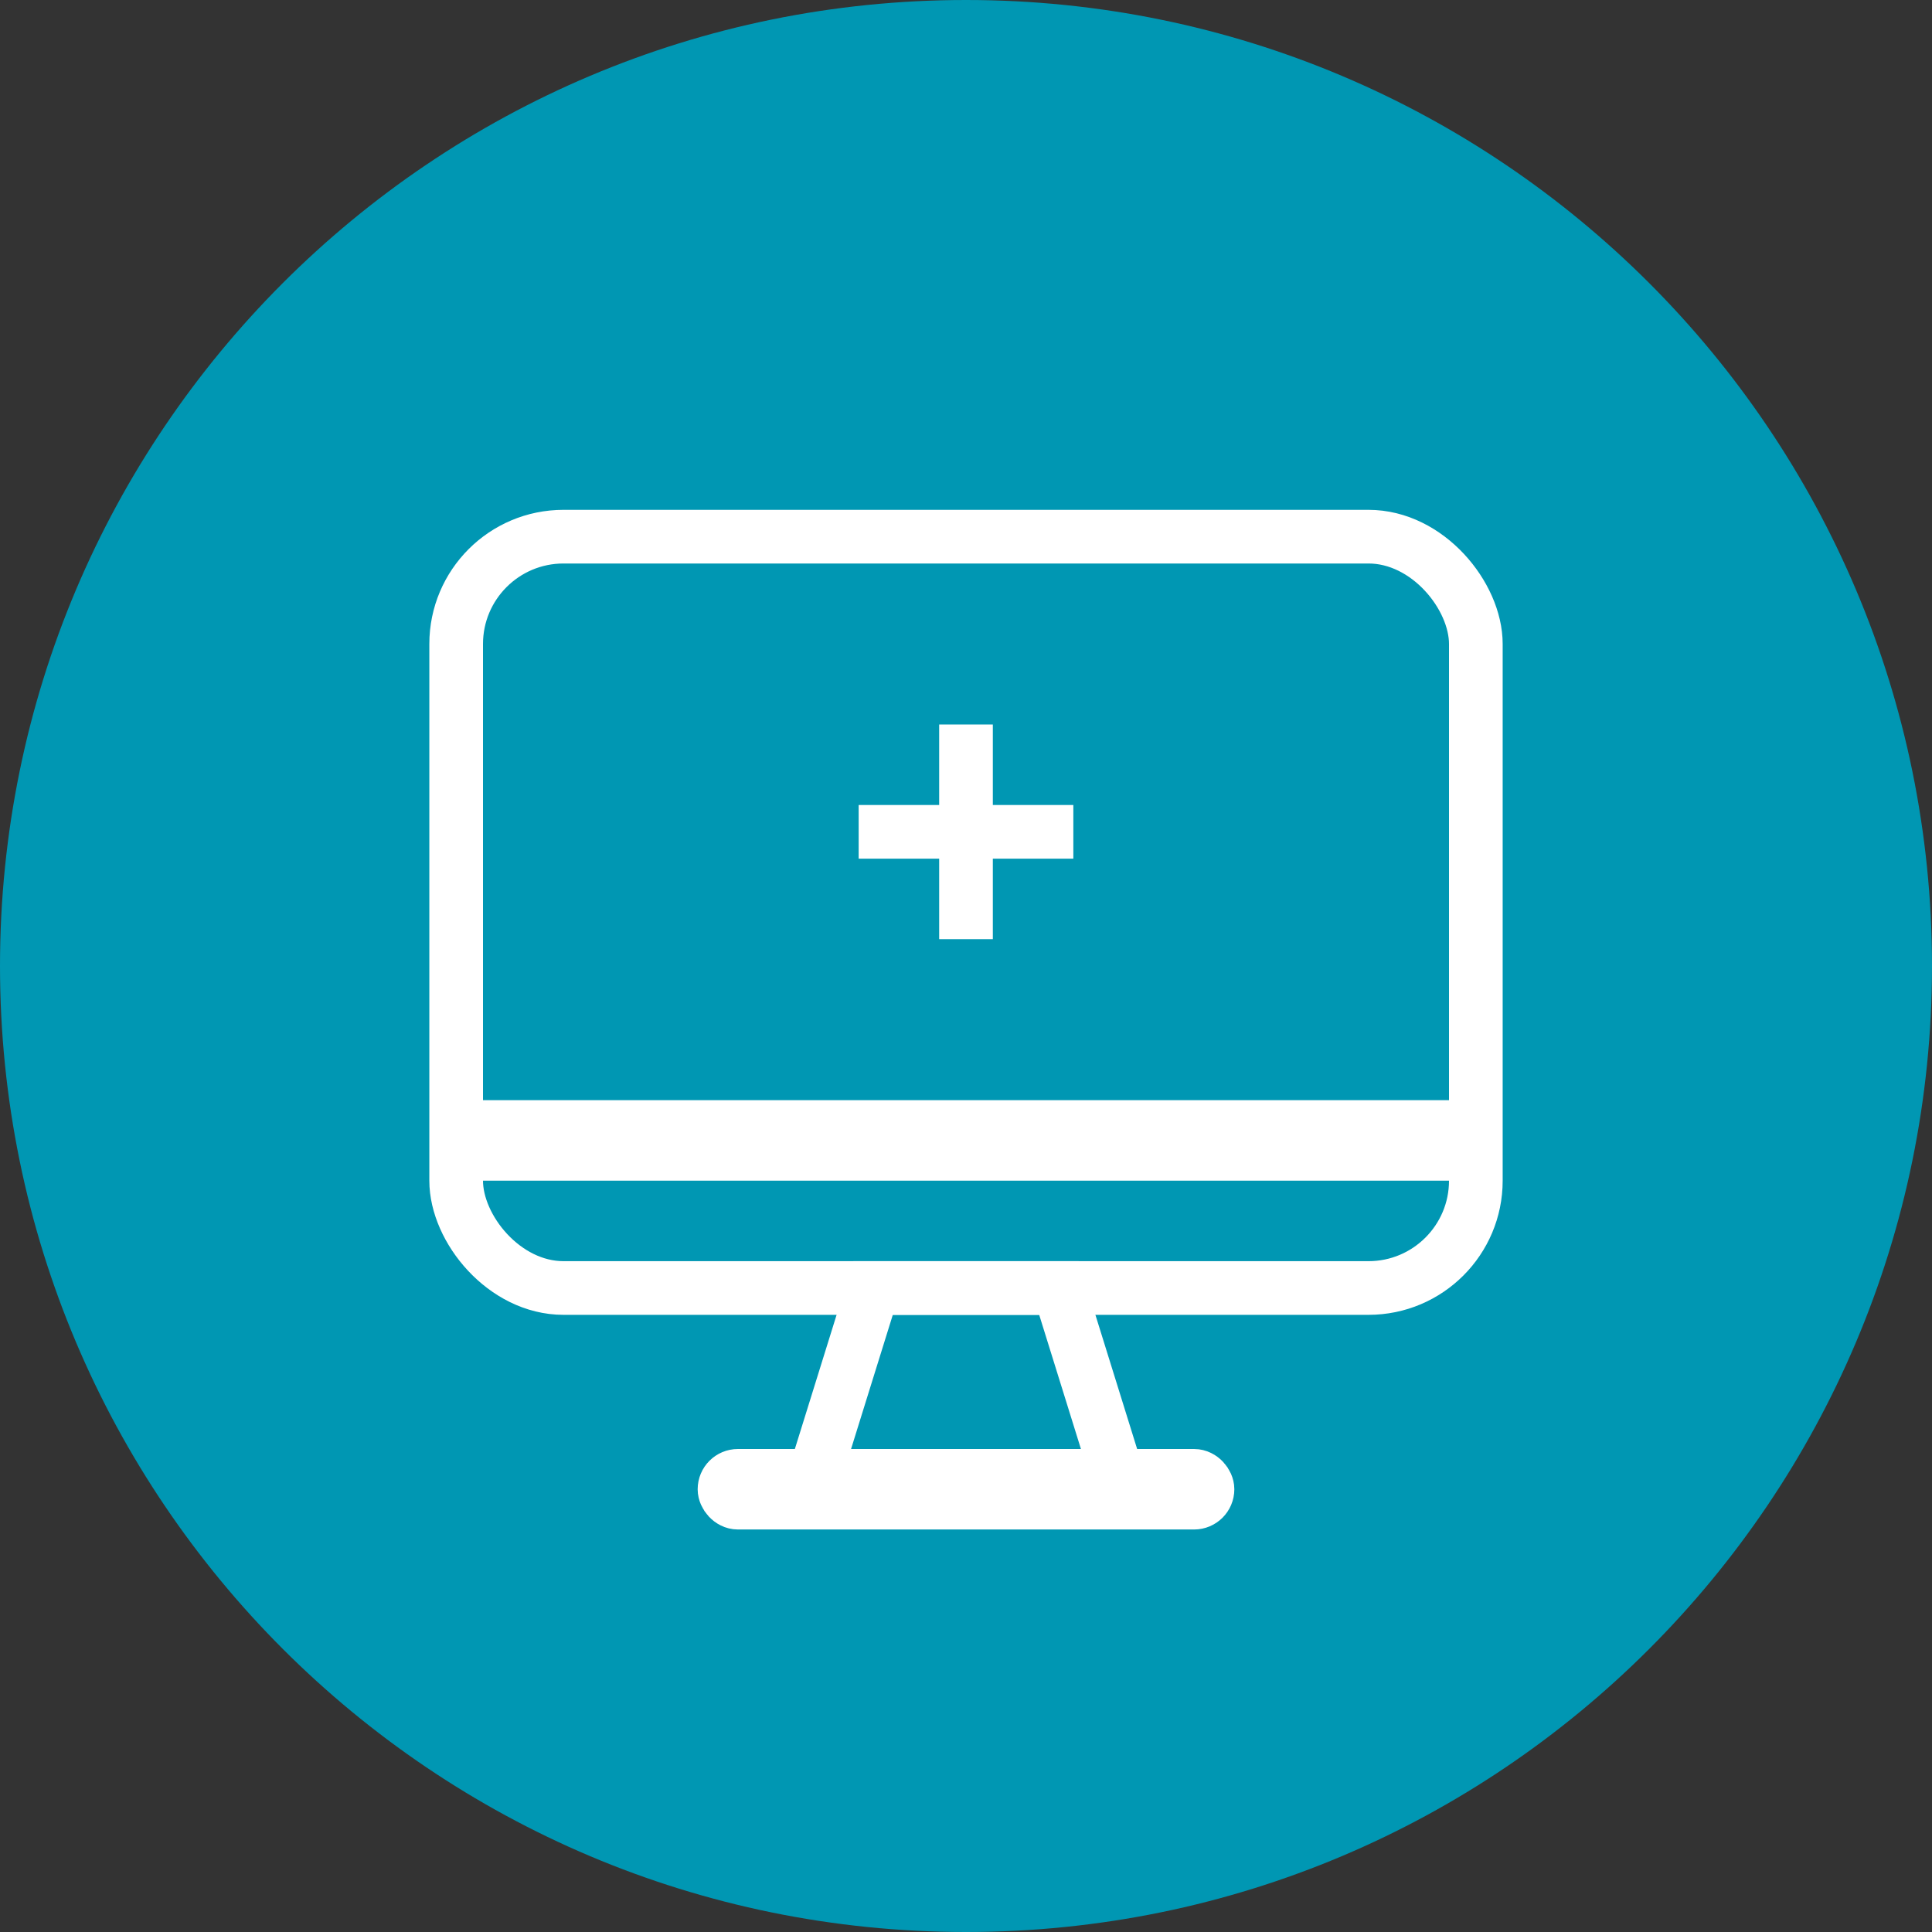<?xml version="1.0" encoding="UTF-8"?>
<svg width="72px" height="72px" viewBox="0 0 72 72" version="1.1" xmlns="http://www.w3.org/2000/svg" xmlns:xlink="http://www.w3.org/1999/xlink">
    <rect x="0" y="0" width="72" height="72" fill="#333333" stroke="none"/>
    <defs></defs>
    <g id="Symbols" stroke="none" stroke-width="1" fill="none" fill-rule="evenodd">
        <g id="icon/-green-circle-/-workstation" transform="translate(-2, -2)">
            <g id="Shape-221">
                <path d="M74,38 C74,18.117 57.882,2 38,2 C18.118,2 2,18.117 2,38 C2,57.883 18.118,74 38,74 C57.882,74 74,57.883 74,38 Z" id="Shape-22" fill="#0097B3"></path>
                <g id="Group-2" stroke-width="1" transform="translate(18, 21)">
                    <rect id="Rectangle" stroke="#FFFFFF" stroke-width="2" x="1" y="1" width="38" height="28" rx="4"></rect>
                    <path d="M16.536,29 L14.358,36 L25.642,36 L23.464,29 L16.536,29 Z" id="Rectangle-2" stroke="#FFFFFF" stroke-width="2"></path>
                    <g id="Group" transform="translate(16, 8)" fill="#FFFFFF">
                        <rect id="Rectangle-3" x="3" y="0" width="2" height="8"></rect>
                        <rect id="Rectangle-3-Copy" transform="translate(4, 4) rotate(-90) translate(-4, -4) " x="3" y="0" width="2" height="8"></rect>
                    </g>
                    <rect id="Rectangle-61" stroke="#FFFFFF" stroke-width="2" x="11" y="36" width="18" height="1" rx="0.5"></rect>
                    <rect id="Rectangle-61-Copy" stroke="#FFFFFF" stroke-width="2" x="2" y="23" width="36" height="1"></rect>
                </g>
            </g>
        </g>
    </g>
</svg>